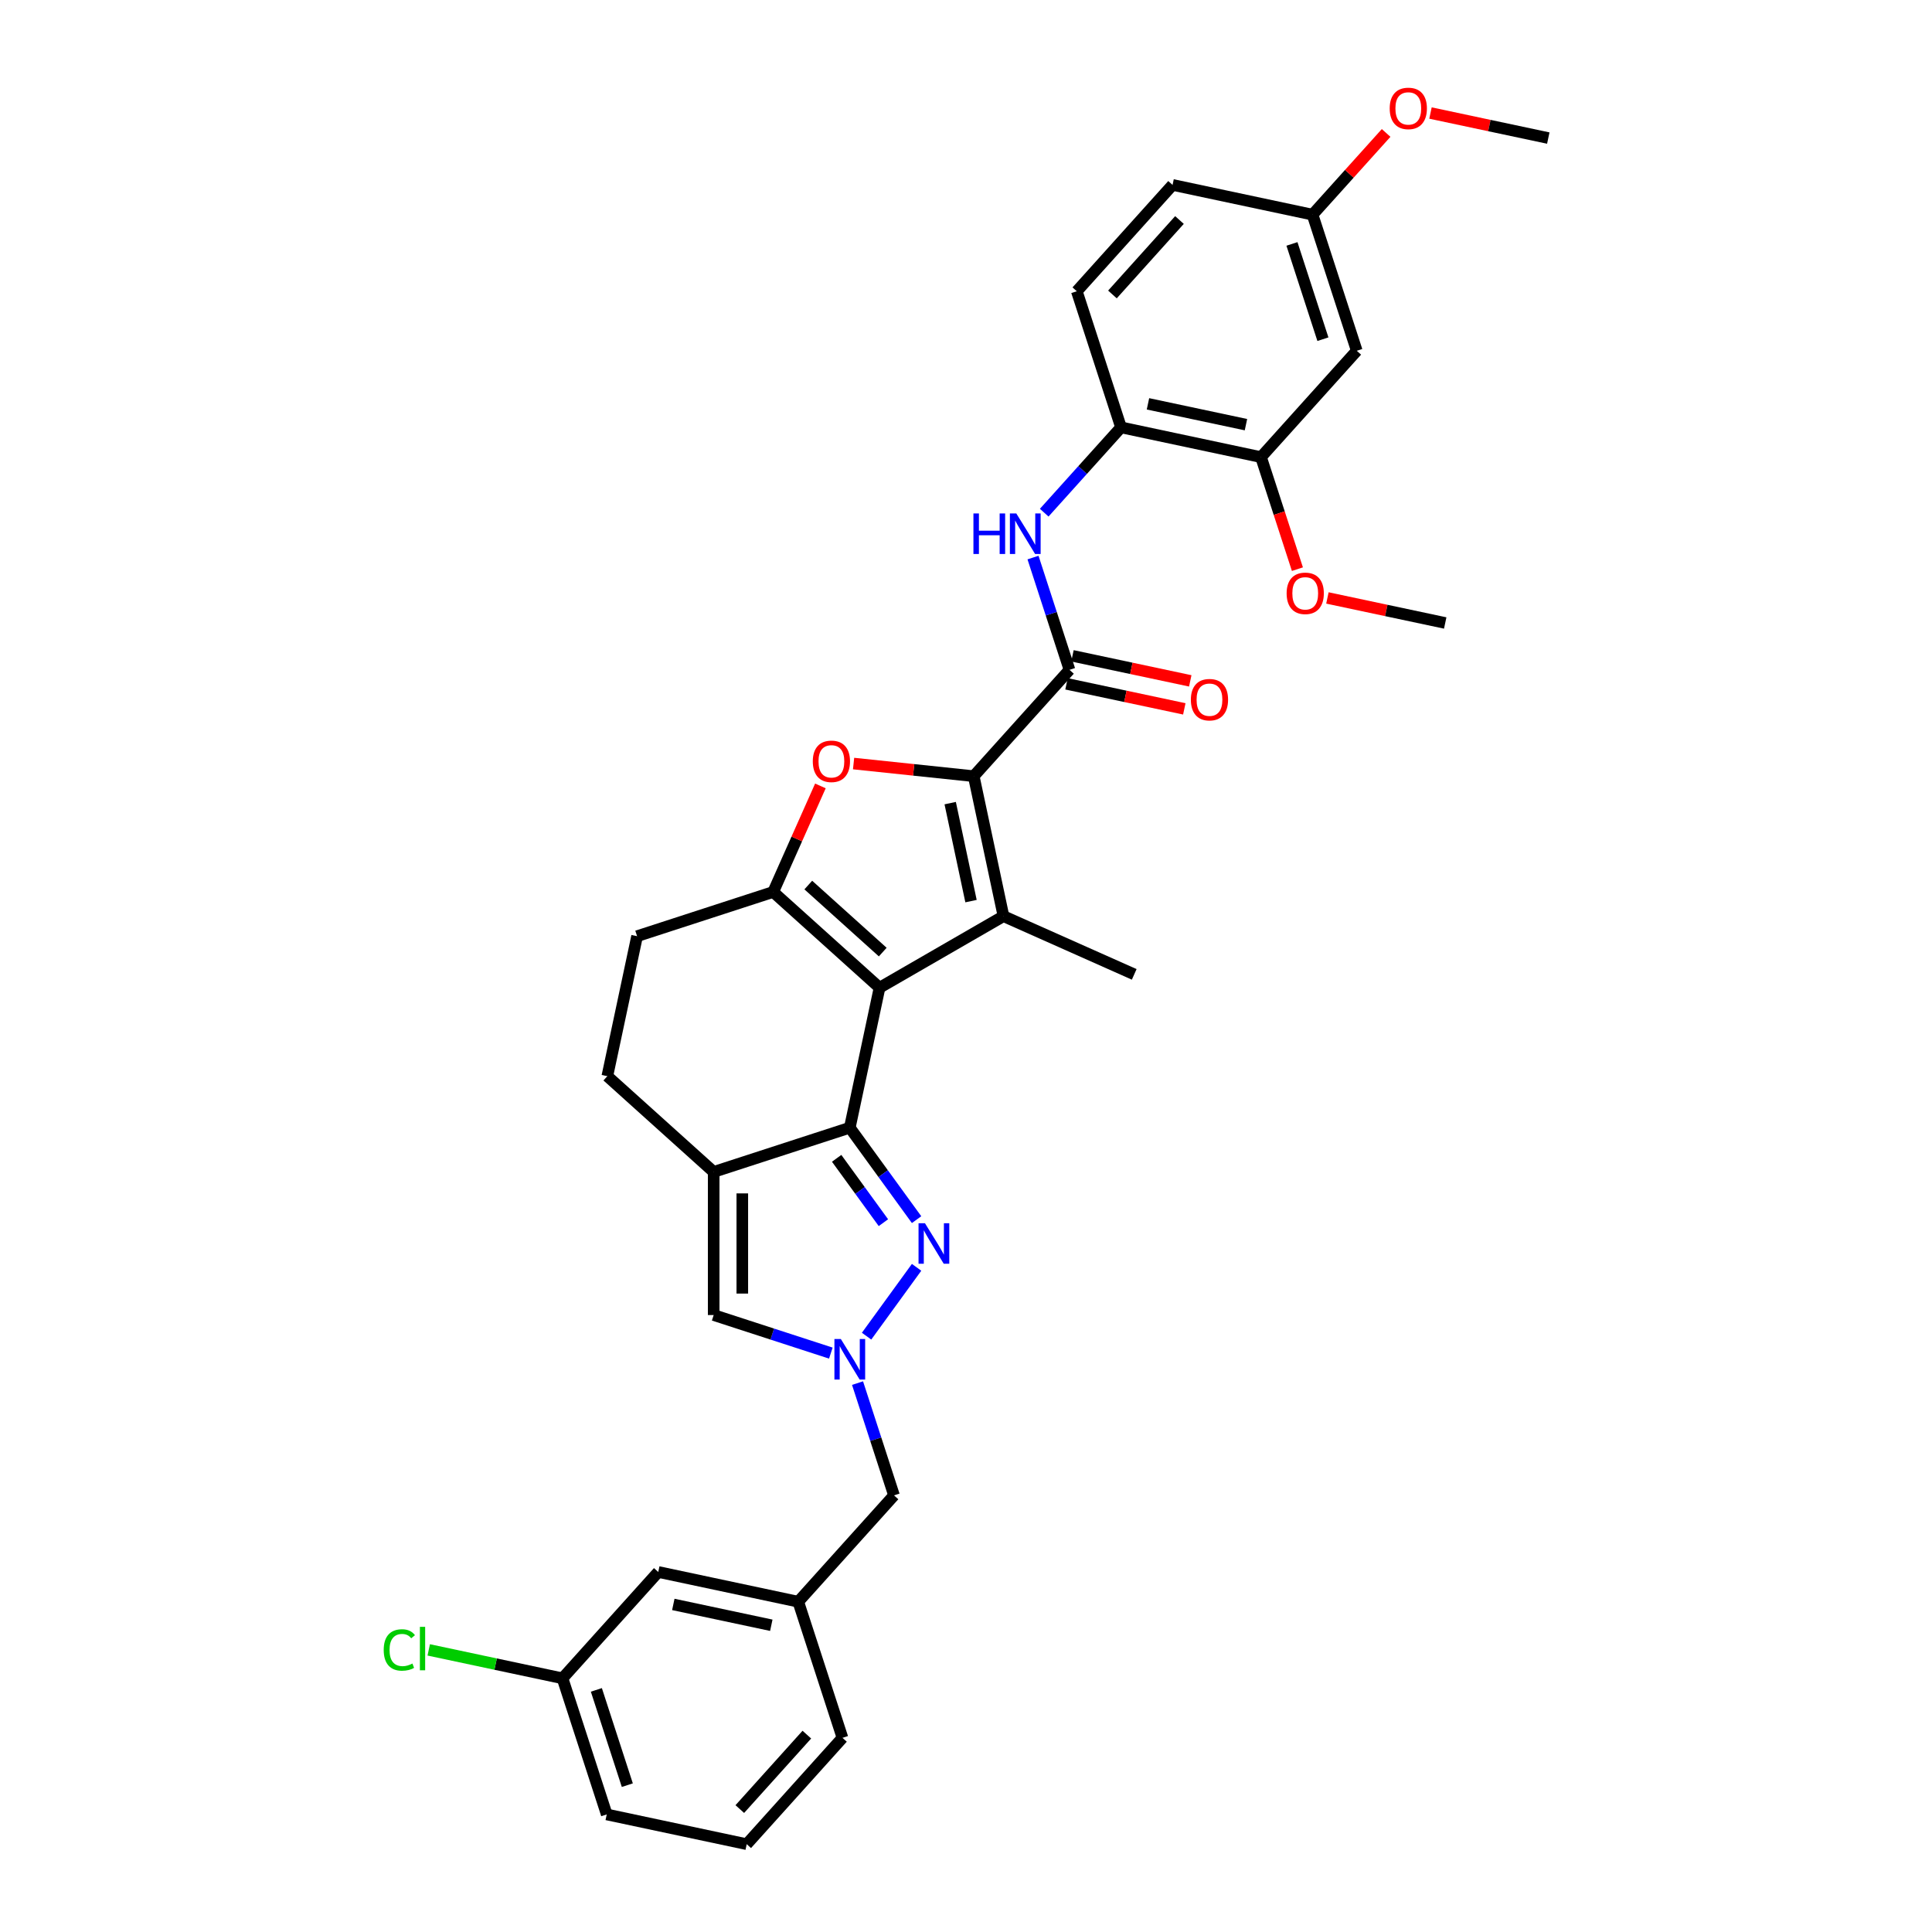 <?xml version='1.0' encoding='iso-8859-1'?>
<svg version='1.1' baseProfile='full'
              xmlns='http://www.w3.org/2000/svg'
                      xmlns:rdkit='http://www.rdkit.org/xml'
                      xmlns:xlink='http://www.w3.org/1999/xlink'
                  xml:space='preserve'
width='1000px' height='1000px' viewBox='0 0 1000 1000'>
<!-- END OF HEADER -->
<rect style='opacity:1.0;fill:#FFFFFF;stroke:none' width='1000' height='1000' x='0' y='0'> </rect>
<path class='bond-0' d='M 455.25,511.242 L 439.849,583.698' style='fill:none;fill-rule:evenodd;stroke:#000000;stroke-width:6px;stroke-linecap:butt;stroke-linejoin:miter;stroke-opacity:1' />
<path class='bond-2' d='M 455.25,511.242 L 519.4,474.205' style='fill:none;fill-rule:evenodd;stroke:#000000;stroke-width:6px;stroke-linecap:butt;stroke-linejoin:miter;stroke-opacity:1' />
<path class='bond-3' d='M 455.25,511.242 L 400.202,461.677' style='fill:none;fill-rule:evenodd;stroke:#000000;stroke-width:6px;stroke-linecap:butt;stroke-linejoin:miter;stroke-opacity:1' />
<path class='bond-3' d='M 456.906,492.798 L 418.372,458.102' style='fill:none;fill-rule:evenodd;stroke:#000000;stroke-width:6px;stroke-linecap:butt;stroke-linejoin:miter;stroke-opacity:1' />
<path class='bond-5' d='M 439.849,583.698 L 457.136,607.491' style='fill:none;fill-rule:evenodd;stroke:#000000;stroke-width:6px;stroke-linecap:butt;stroke-linejoin:miter;stroke-opacity:1' />
<path class='bond-5' d='M 457.136,607.491 L 474.423,631.284' style='fill:none;fill-rule:evenodd;stroke:#0000FF;stroke-width:6px;stroke-linecap:butt;stroke-linejoin:miter;stroke-opacity:1' />
<path class='bond-5' d='M 433.05,599.544 L 445.151,616.199' style='fill:none;fill-rule:evenodd;stroke:#000000;stroke-width:6px;stroke-linecap:butt;stroke-linejoin:miter;stroke-opacity:1' />
<path class='bond-5' d='M 445.151,616.199 L 457.251,632.854' style='fill:none;fill-rule:evenodd;stroke:#0000FF;stroke-width:6px;stroke-linecap:butt;stroke-linejoin:miter;stroke-opacity:1' />
<path class='bond-6' d='M 439.849,583.698 L 369.4,606.588' style='fill:none;fill-rule:evenodd;stroke:#000000;stroke-width:6px;stroke-linecap:butt;stroke-linejoin:miter;stroke-opacity:1' />
<path class='bond-1' d='M 503.999,401.75 L 519.4,474.205' style='fill:none;fill-rule:evenodd;stroke:#000000;stroke-width:6px;stroke-linecap:butt;stroke-linejoin:miter;stroke-opacity:1' />
<path class='bond-1' d='M 491.818,415.698 L 502.599,466.417' style='fill:none;fill-rule:evenodd;stroke:#000000;stroke-width:6px;stroke-linecap:butt;stroke-linejoin:miter;stroke-opacity:1' />
<path class='bond-8' d='M 503.999,401.75 L 553.565,346.702' style='fill:none;fill-rule:evenodd;stroke:#000000;stroke-width:6px;stroke-linecap:butt;stroke-linejoin:miter;stroke-opacity:1' />
<path class='bond-33' d='M 503.999,401.75 L 472.906,398.482' style='fill:none;fill-rule:evenodd;stroke:#000000;stroke-width:6px;stroke-linecap:butt;stroke-linejoin:miter;stroke-opacity:1' />
<path class='bond-33' d='M 472.906,398.482 L 441.812,395.214' style='fill:none;fill-rule:evenodd;stroke:#FF0000;stroke-width:6px;stroke-linecap:butt;stroke-linejoin:miter;stroke-opacity:1' />
<path class='bond-21' d='M 519.4,474.205 L 587.07,504.334' style='fill:none;fill-rule:evenodd;stroke:#000000;stroke-width:6px;stroke-linecap:butt;stroke-linejoin:miter;stroke-opacity:1' />
<path class='bond-4' d='M 400.202,461.677 L 412.42,434.235' style='fill:none;fill-rule:evenodd;stroke:#000000;stroke-width:6px;stroke-linecap:butt;stroke-linejoin:miter;stroke-opacity:1' />
<path class='bond-4' d='M 412.42,434.235 L 424.639,406.792' style='fill:none;fill-rule:evenodd;stroke:#FF0000;stroke-width:6px;stroke-linecap:butt;stroke-linejoin:miter;stroke-opacity:1' />
<path class='bond-14' d='M 400.202,461.677 L 329.754,484.567' style='fill:none;fill-rule:evenodd;stroke:#000000;stroke-width:6px;stroke-linecap:butt;stroke-linejoin:miter;stroke-opacity:1' />
<path class='bond-7' d='M 474.423,655.966 L 448.538,691.593' style='fill:none;fill-rule:evenodd;stroke:#0000FF;stroke-width:6px;stroke-linecap:butt;stroke-linejoin:miter;stroke-opacity:1' />
<path class='bond-9' d='M 369.4,606.588 L 369.4,680.662' style='fill:none;fill-rule:evenodd;stroke:#000000;stroke-width:6px;stroke-linecap:butt;stroke-linejoin:miter;stroke-opacity:1' />
<path class='bond-9' d='M 384.215,617.699 L 384.215,669.551' style='fill:none;fill-rule:evenodd;stroke:#000000;stroke-width:6px;stroke-linecap:butt;stroke-linejoin:miter;stroke-opacity:1' />
<path class='bond-34' d='M 369.4,606.588 L 314.353,557.023' style='fill:none;fill-rule:evenodd;stroke:#000000;stroke-width:6px;stroke-linecap:butt;stroke-linejoin:miter;stroke-opacity:1' />
<path class='bond-17' d='M 443.859,715.893 L 453.299,744.947' style='fill:none;fill-rule:evenodd;stroke:#0000FF;stroke-width:6px;stroke-linecap:butt;stroke-linejoin:miter;stroke-opacity:1' />
<path class='bond-17' d='M 453.299,744.947 L 462.739,774.001' style='fill:none;fill-rule:evenodd;stroke:#000000;stroke-width:6px;stroke-linecap:butt;stroke-linejoin:miter;stroke-opacity:1' />
<path class='bond-35' d='M 430.042,700.366 L 399.721,690.514' style='fill:none;fill-rule:evenodd;stroke:#0000FF;stroke-width:6px;stroke-linecap:butt;stroke-linejoin:miter;stroke-opacity:1' />
<path class='bond-35' d='M 399.721,690.514 L 369.4,680.662' style='fill:none;fill-rule:evenodd;stroke:#000000;stroke-width:6px;stroke-linecap:butt;stroke-linejoin:miter;stroke-opacity:1' />
<path class='bond-10' d='M 553.565,346.702 L 544.124,317.648' style='fill:none;fill-rule:evenodd;stroke:#000000;stroke-width:6px;stroke-linecap:butt;stroke-linejoin:miter;stroke-opacity:1' />
<path class='bond-10' d='M 544.124,317.648 L 534.684,288.594' style='fill:none;fill-rule:evenodd;stroke:#0000FF;stroke-width:6px;stroke-linecap:butt;stroke-linejoin:miter;stroke-opacity:1' />
<path class='bond-16' d='M 552.025,353.948 L 582.511,360.428' style='fill:none;fill-rule:evenodd;stroke:#000000;stroke-width:6px;stroke-linecap:butt;stroke-linejoin:miter;stroke-opacity:1' />
<path class='bond-16' d='M 582.511,360.428 L 612.998,366.908' style='fill:none;fill-rule:evenodd;stroke:#FF0000;stroke-width:6px;stroke-linecap:butt;stroke-linejoin:miter;stroke-opacity:1' />
<path class='bond-16' d='M 555.105,339.456 L 585.592,345.937' style='fill:none;fill-rule:evenodd;stroke:#000000;stroke-width:6px;stroke-linecap:butt;stroke-linejoin:miter;stroke-opacity:1' />
<path class='bond-16' d='M 585.592,345.937 L 616.079,352.417' style='fill:none;fill-rule:evenodd;stroke:#FF0000;stroke-width:6px;stroke-linecap:butt;stroke-linejoin:miter;stroke-opacity:1' />
<path class='bond-11' d='M 540.482,265.361 L 560.361,243.283' style='fill:none;fill-rule:evenodd;stroke:#0000FF;stroke-width:6px;stroke-linecap:butt;stroke-linejoin:miter;stroke-opacity:1' />
<path class='bond-11' d='M 560.361,243.283 L 580.24,221.205' style='fill:none;fill-rule:evenodd;stroke:#000000;stroke-width:6px;stroke-linecap:butt;stroke-linejoin:miter;stroke-opacity:1' />
<path class='bond-12' d='M 580.24,221.205 L 652.695,236.606' style='fill:none;fill-rule:evenodd;stroke:#000000;stroke-width:6px;stroke-linecap:butt;stroke-linejoin:miter;stroke-opacity:1' />
<path class='bond-12' d='M 594.188,209.024 L 644.907,219.805' style='fill:none;fill-rule:evenodd;stroke:#000000;stroke-width:6px;stroke-linecap:butt;stroke-linejoin:miter;stroke-opacity:1' />
<path class='bond-18' d='M 580.24,221.205 L 557.35,150.757' style='fill:none;fill-rule:evenodd;stroke:#000000;stroke-width:6px;stroke-linecap:butt;stroke-linejoin:miter;stroke-opacity:1' />
<path class='bond-13' d='M 652.695,236.606 L 702.26,181.559' style='fill:none;fill-rule:evenodd;stroke:#000000;stroke-width:6px;stroke-linecap:butt;stroke-linejoin:miter;stroke-opacity:1' />
<path class='bond-25' d='M 652.695,236.606 L 662.116,265.601' style='fill:none;fill-rule:evenodd;stroke:#000000;stroke-width:6px;stroke-linecap:butt;stroke-linejoin:miter;stroke-opacity:1' />
<path class='bond-25' d='M 662.116,265.601 L 671.537,294.596' style='fill:none;fill-rule:evenodd;stroke:#FF0000;stroke-width:6px;stroke-linecap:butt;stroke-linejoin:miter;stroke-opacity:1' />
<path class='bond-36' d='M 702.26,181.559 L 679.37,111.11' style='fill:none;fill-rule:evenodd;stroke:#000000;stroke-width:6px;stroke-linecap:butt;stroke-linejoin:miter;stroke-opacity:1' />
<path class='bond-36' d='M 684.737,175.569 L 668.714,126.255' style='fill:none;fill-rule:evenodd;stroke:#000000;stroke-width:6px;stroke-linecap:butt;stroke-linejoin:miter;stroke-opacity:1' />
<path class='bond-15' d='M 329.754,484.567 L 314.353,557.023' style='fill:none;fill-rule:evenodd;stroke:#000000;stroke-width:6px;stroke-linecap:butt;stroke-linejoin:miter;stroke-opacity:1' />
<path class='bond-19' d='M 462.739,774.001 L 413.174,829.049' style='fill:none;fill-rule:evenodd;stroke:#000000;stroke-width:6px;stroke-linecap:butt;stroke-linejoin:miter;stroke-opacity:1' />
<path class='bond-24' d='M 557.35,150.757 L 606.915,95.709' style='fill:none;fill-rule:evenodd;stroke:#000000;stroke-width:6px;stroke-linecap:butt;stroke-linejoin:miter;stroke-opacity:1' />
<path class='bond-24' d='M 575.794,152.413 L 610.49,113.879' style='fill:none;fill-rule:evenodd;stroke:#000000;stroke-width:6px;stroke-linecap:butt;stroke-linejoin:miter;stroke-opacity:1' />
<path class='bond-22' d='M 413.174,829.049 L 340.719,813.648' style='fill:none;fill-rule:evenodd;stroke:#000000;stroke-width:6px;stroke-linecap:butt;stroke-linejoin:miter;stroke-opacity:1' />
<path class='bond-22' d='M 399.226,841.23 L 348.507,830.449' style='fill:none;fill-rule:evenodd;stroke:#000000;stroke-width:6px;stroke-linecap:butt;stroke-linejoin:miter;stroke-opacity:1' />
<path class='bond-29' d='M 413.174,829.049 L 436.064,899.498' style='fill:none;fill-rule:evenodd;stroke:#000000;stroke-width:6px;stroke-linecap:butt;stroke-linejoin:miter;stroke-opacity:1' />
<path class='bond-20' d='M 679.37,111.11 L 606.915,95.709' style='fill:none;fill-rule:evenodd;stroke:#000000;stroke-width:6px;stroke-linecap:butt;stroke-linejoin:miter;stroke-opacity:1' />
<path class='bond-27' d='M 679.37,111.11 L 698.412,89.962' style='fill:none;fill-rule:evenodd;stroke:#000000;stroke-width:6px;stroke-linecap:butt;stroke-linejoin:miter;stroke-opacity:1' />
<path class='bond-27' d='M 698.412,89.962 L 717.454,68.814' style='fill:none;fill-rule:evenodd;stroke:#FF0000;stroke-width:6px;stroke-linecap:butt;stroke-linejoin:miter;stroke-opacity:1' />
<path class='bond-23' d='M 340.719,813.648 L 291.153,868.696' style='fill:none;fill-rule:evenodd;stroke:#000000;stroke-width:6px;stroke-linecap:butt;stroke-linejoin:miter;stroke-opacity:1' />
<path class='bond-26' d='M 291.153,868.696 L 256.533,861.337' style='fill:none;fill-rule:evenodd;stroke:#000000;stroke-width:6px;stroke-linecap:butt;stroke-linejoin:miter;stroke-opacity:1' />
<path class='bond-26' d='M 256.533,861.337 L 221.913,853.978' style='fill:none;fill-rule:evenodd;stroke:#00CC00;stroke-width:6px;stroke-linecap:butt;stroke-linejoin:miter;stroke-opacity:1' />
<path class='bond-37' d='M 291.153,868.696 L 314.044,939.145' style='fill:none;fill-rule:evenodd;stroke:#000000;stroke-width:6px;stroke-linecap:butt;stroke-linejoin:miter;stroke-opacity:1' />
<path class='bond-37' d='M 308.677,874.685 L 324.7,923.999' style='fill:none;fill-rule:evenodd;stroke:#000000;stroke-width:6px;stroke-linecap:butt;stroke-linejoin:miter;stroke-opacity:1' />
<path class='bond-31' d='M 687.067,309.496 L 717.554,315.976' style='fill:none;fill-rule:evenodd;stroke:#FF0000;stroke-width:6px;stroke-linecap:butt;stroke-linejoin:miter;stroke-opacity:1' />
<path class='bond-31' d='M 717.554,315.976 L 748.041,322.456' style='fill:none;fill-rule:evenodd;stroke:#000000;stroke-width:6px;stroke-linecap:butt;stroke-linejoin:miter;stroke-opacity:1' />
<path class='bond-32' d='M 740.417,58.502 L 770.904,64.983' style='fill:none;fill-rule:evenodd;stroke:#FF0000;stroke-width:6px;stroke-linecap:butt;stroke-linejoin:miter;stroke-opacity:1' />
<path class='bond-32' d='M 770.904,64.983 L 801.391,71.463' style='fill:none;fill-rule:evenodd;stroke:#000000;stroke-width:6px;stroke-linecap:butt;stroke-linejoin:miter;stroke-opacity:1' />
<path class='bond-28' d='M 386.499,954.545 L 436.064,899.498' style='fill:none;fill-rule:evenodd;stroke:#000000;stroke-width:6px;stroke-linecap:butt;stroke-linejoin:miter;stroke-opacity:1' />
<path class='bond-28' d='M 382.924,936.375 L 417.62,897.842' style='fill:none;fill-rule:evenodd;stroke:#000000;stroke-width:6px;stroke-linecap:butt;stroke-linejoin:miter;stroke-opacity:1' />
<path class='bond-30' d='M 386.499,954.545 L 314.044,939.145' style='fill:none;fill-rule:evenodd;stroke:#000000;stroke-width:6px;stroke-linecap:butt;stroke-linejoin:miter;stroke-opacity:1' />
<path  class='atom-5' d='M 420.701 394.066
Q 420.701 389.029, 423.19 386.214
Q 425.679 383.4, 430.331 383.4
Q 434.983 383.4, 437.472 386.214
Q 439.961 389.029, 439.961 394.066
Q 439.961 399.163, 437.442 402.066
Q 434.924 404.94, 430.331 404.94
Q 425.709 404.94, 423.19 402.066
Q 420.701 399.192, 420.701 394.066
M 430.331 402.57
Q 433.531 402.57, 435.249 400.437
Q 436.998 398.274, 436.998 394.066
Q 436.998 389.948, 435.249 387.874
Q 433.531 385.77, 430.331 385.77
Q 427.131 385.77, 425.383 387.844
Q 423.664 389.918, 423.664 394.066
Q 423.664 398.303, 425.383 400.437
Q 427.131 402.57, 430.331 402.57
' fill='#FF0000'/>
<path  class='atom-6' d='M 478.752 633.136
L 485.626 644.247
Q 486.307 645.344, 487.404 647.329
Q 488.5 649.314, 488.559 649.433
L 488.559 633.136
L 491.344 633.136
L 491.344 654.114
L 488.47 654.114
L 481.093 641.966
Q 480.233 640.544, 479.315 638.914
Q 478.426 637.284, 478.159 636.781
L 478.159 654.114
L 475.433 654.114
L 475.433 633.136
L 478.752 633.136
' fill='#0000FF'/>
<path  class='atom-8' d='M 435.212 693.063
L 442.086 704.175
Q 442.768 705.271, 443.864 707.256
Q 444.96 709.241, 445.02 709.36
L 445.02 693.063
L 447.805 693.063
L 447.805 714.041
L 444.931 714.041
L 437.553 701.893
Q 436.694 700.471, 435.775 698.841
Q 434.886 697.212, 434.62 696.708
L 434.62 714.041
L 431.894 714.041
L 431.894 693.063
L 435.212 693.063
' fill='#0000FF'/>
<path  class='atom-11' d='M 503.845 265.764
L 506.689 265.764
L 506.689 274.683
L 517.415 274.683
L 517.415 265.764
L 520.26 265.764
L 520.26 286.742
L 517.415 286.742
L 517.415 277.053
L 506.689 277.053
L 506.689 286.742
L 503.845 286.742
L 503.845 265.764
' fill='#0000FF'/>
<path  class='atom-11' d='M 526.037 265.764
L 532.911 276.876
Q 533.593 277.972, 534.689 279.957
Q 535.786 281.942, 535.845 282.061
L 535.845 265.764
L 538.63 265.764
L 538.63 286.742
L 535.756 286.742
L 528.378 274.594
Q 527.519 273.172, 526.6 271.542
Q 525.711 269.913, 525.445 269.409
L 525.445 286.742
L 522.719 286.742
L 522.719 265.764
L 526.037 265.764
' fill='#0000FF'/>
<path  class='atom-17' d='M 616.39 362.162
Q 616.39 357.125, 618.879 354.31
Q 621.368 351.495, 626.02 351.495
Q 630.672 351.495, 633.161 354.31
Q 635.65 357.125, 635.65 362.162
Q 635.65 367.258, 633.131 370.162
Q 630.613 373.036, 626.02 373.036
Q 621.398 373.036, 618.879 370.162
Q 616.39 367.288, 616.39 362.162
M 626.02 370.666
Q 629.22 370.666, 630.939 368.533
Q 632.687 366.37, 632.687 362.162
Q 632.687 358.044, 630.939 355.97
Q 629.22 353.866, 626.02 353.866
Q 622.82 353.866, 621.072 355.94
Q 619.353 358.014, 619.353 362.162
Q 619.353 366.399, 621.072 368.533
Q 622.82 370.666, 626.02 370.666
' fill='#FF0000'/>
<path  class='atom-26' d='M 665.956 307.114
Q 665.956 302.077, 668.445 299.262
Q 670.933 296.448, 675.585 296.448
Q 680.237 296.448, 682.726 299.262
Q 685.215 302.077, 685.215 307.114
Q 685.215 312.211, 682.696 315.114
Q 680.178 317.988, 675.585 317.988
Q 670.963 317.988, 668.445 315.114
Q 665.956 312.24, 665.956 307.114
M 675.585 315.618
Q 678.785 315.618, 680.504 313.485
Q 682.252 311.322, 682.252 307.114
Q 682.252 302.996, 680.504 300.922
Q 678.785 298.818, 675.585 298.818
Q 672.385 298.818, 670.637 300.892
Q 668.919 302.966, 668.919 307.114
Q 668.919 311.351, 670.637 313.485
Q 672.385 315.618, 675.585 315.618
' fill='#FF0000'/>
<path  class='atom-27' d='M 198.609 854.021
Q 198.609 848.806, 201.039 846.08
Q 203.498 843.325, 208.15 843.325
Q 212.476 843.325, 214.787 846.376
L 212.831 847.976
Q 211.142 845.754, 208.15 845.754
Q 204.979 845.754, 203.29 847.888
Q 201.631 849.991, 201.631 854.021
Q 201.631 858.169, 203.35 860.302
Q 205.098 862.436, 208.476 862.436
Q 210.787 862.436, 213.483 861.043
L 214.313 863.265
Q 213.216 863.976, 211.557 864.391
Q 209.898 864.806, 208.061 864.806
Q 203.498 864.806, 201.039 862.021
Q 198.609 859.236, 198.609 854.021
' fill='#00CC00'/>
<path  class='atom-27' d='M 217.335 842.051
L 220.061 842.051
L 220.061 864.539
L 217.335 864.539
L 217.335 842.051
' fill='#00CC00'/>
<path  class='atom-28' d='M 719.306 56.121
Q 719.306 51.084, 721.795 48.269
Q 724.284 45.455, 728.936 45.455
Q 733.587 45.455, 736.076 48.269
Q 738.565 51.084, 738.565 56.121
Q 738.565 61.218, 736.047 64.121
Q 733.528 66.995, 728.936 66.995
Q 724.313 66.995, 721.795 64.121
Q 719.306 61.247, 719.306 56.121
M 728.936 64.625
Q 732.136 64.625, 733.854 62.492
Q 735.602 60.329, 735.602 56.121
Q 735.602 52.003, 733.854 49.929
Q 732.136 47.825, 728.936 47.825
Q 725.736 47.825, 723.987 49.899
Q 722.269 51.973, 722.269 56.121
Q 722.269 60.358, 723.987 62.492
Q 725.736 64.625, 728.936 64.625
' fill='#FF0000'/>
</svg>
